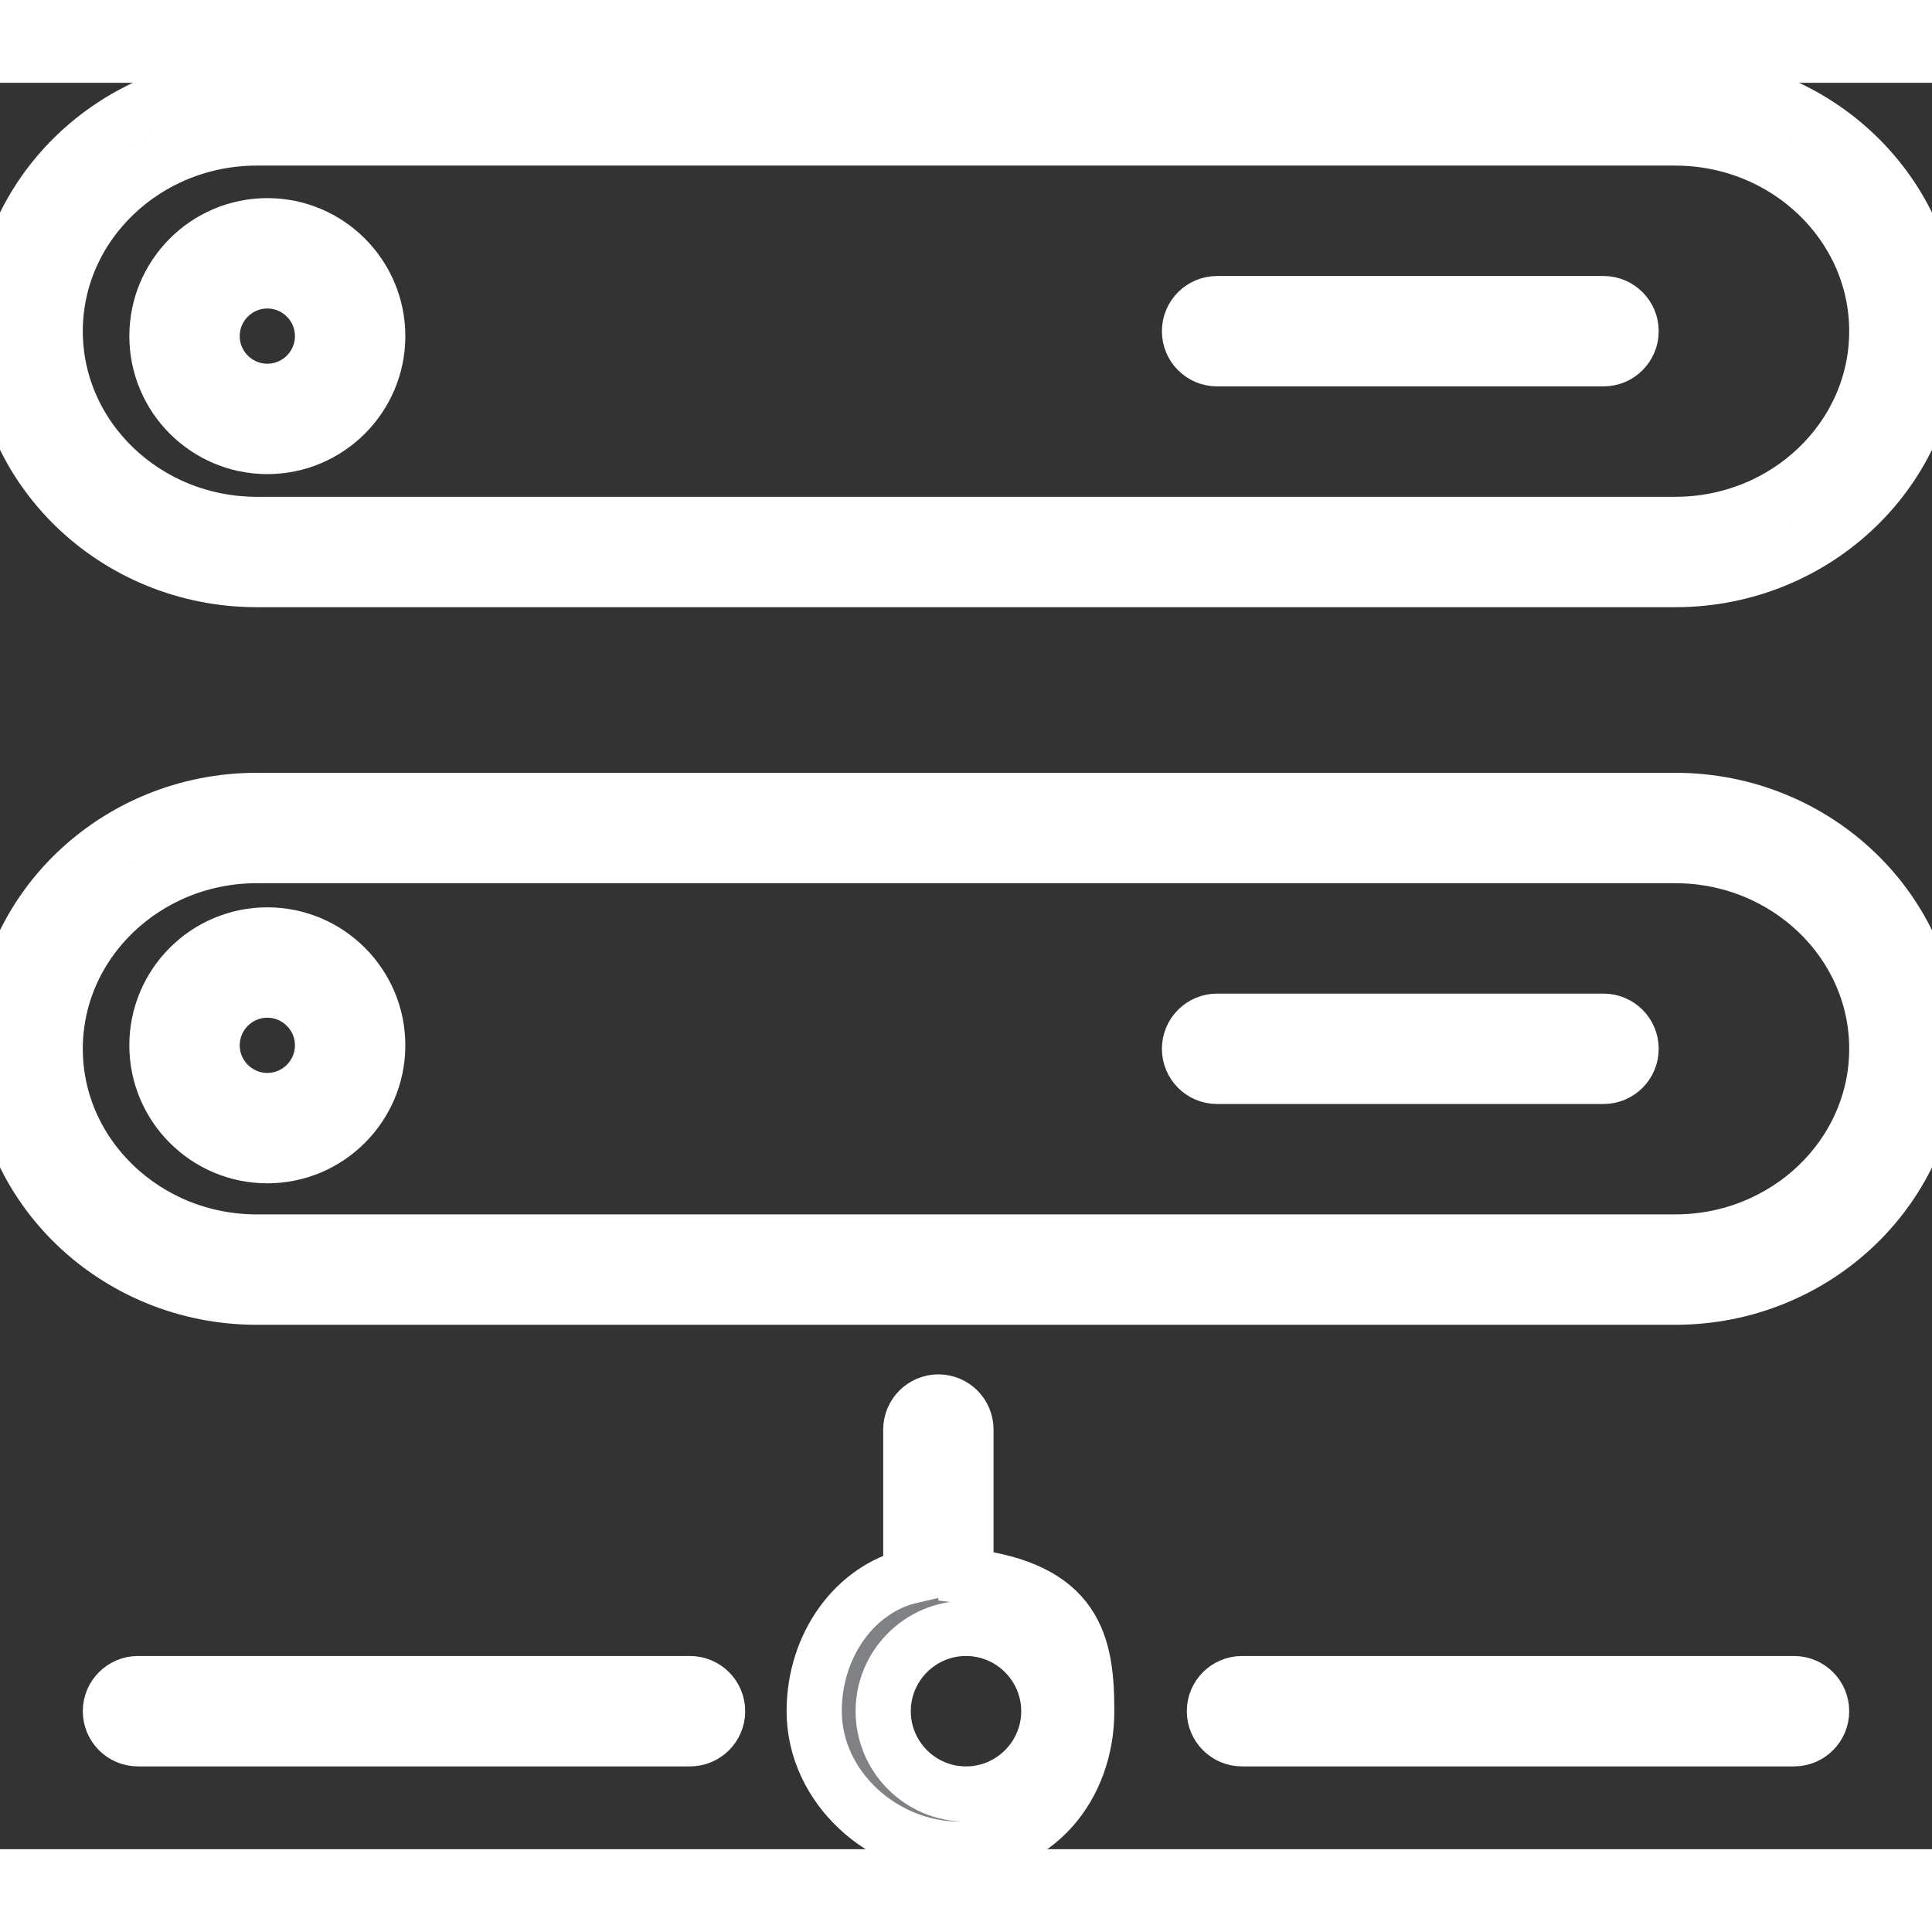 <!DOCTYPE svg PUBLIC "-//W3C//DTD SVG 1.1//EN" "http://www.w3.org/Graphics/SVG/1.1/DTD/svg11.dtd">
<!-- Uploaded to: SVG Repo, www.svgrepo.com, Transformed by: SVG Repo Mixer Tools -->
<svg version="1.1" id="Layer_1" xmlns="http://www.w3.org/2000/svg" xmlns:xlink="http://www.w3.org/1999/xlink" width="800px" height="800px" viewBox="0 0 35 32" enable-background="new 0 0 35 32" xml:space="preserve" fill="#ffffff" stroke="#ffffff">
<rect x="0" y="0" width="35" height="32" fill="#333333" stroke="none"/>
<g id="SVGRepo_bgCarrier" stroke-width="0"/>
<g id="SVGRepo_tracerCarrier" stroke-linecap="round" stroke-linejoin="round"/>
<g id="SVGRepo_iconCarrier"> <g> <path fill="#808184" d="M17,23.898c-0.276,0-0.5,0.224-0.5,0.5v2.652c-1,0.232-1.75,1.242-1.75,2.449c0,1.378,1.247,2.5,2.625,2.5 s2.312-1.122,2.312-2.5c0-1.207-0.188-2.217-2.188-2.449v-2.652C17.5,24.122,17.276,23.898,17,23.898z M19,29.5 c0,0.827-0.673,1.5-1.5,1.5S16,30.327,16,29.5s0.673-1.5,1.5-1.5S19,28.673,19,29.5z"/> <path fill="#808184" d="M33,29.5c0-0.276-0.224-0.5-0.5-0.5h-10c-0.276,0-0.5,0.224-0.5,0.5s0.224,0.5,0.5,0.5h10 C32.776,30,33,29.776,33,29.5z"/> <path fill="#808184" d="M12.5,29h-10C2.224,29,2,29.224,2,29.5S2.224,30,2.5,30h10c0.276,0,0.5-0.224,0.5-0.5S12.776,29,12.5,29z"/> <path fill="#808184" d="M0,4.5C0,6.981,2.087,9,4.652,9h25.696C32.913,9,35,6.981,35,4.5S32.913,0,30.348,0H4.652 C2.087,0,0,2.019,0,4.5z M4.652,1h25.696C32.362,1,34,2.57,34,4.5S32.362,8,30.348,8H4.652C2.638,8,1,6.43,1,4.5S2.638,1,4.652,1z"/> <path fill="#808184" d="M4.843,6.589c1.103,0,2-0.897,2-2s-0.897-2-2-2s-2,0.897-2,2S3.74,6.589,4.843,6.589z M4.843,3.589 c0.551,0,1,0.449,1,1s-0.449,1-1,1s-1-0.449-1-1S4.292,3.589,4.843,3.589z"/> <path fill="#808184" d="M22.049,5h7c0.276,0,0.5-0.224,0.5-0.5S29.325,4,29.049,4h-7c-0.276,0-0.5,0.224-0.5,0.5S21.772,5,22.049,5 z"/> <path fill="#808184" d="M4.652,22h25.696C32.913,22,35,19.981,35,17.5S32.913,13,30.348,13H4.652C2.087,13,0,15.019,0,17.5 S2.087,22,4.652,22z M4.652,14h25.696C32.362,14,34,15.57,34,17.5S32.362,21,30.348,21H4.652C2.638,21,1,19.43,1,17.5 S2.638,14,4.652,14z"/> <path fill="#808184" d="M4.843,19.437c1.103,0,2-0.897,2-2s-0.897-2-2-2s-2,0.897-2,2S3.74,19.437,4.843,19.437z M4.843,16.437 c0.551,0,1,0.449,1,1s-0.449,1-1,1s-1-0.449-1-1S4.292,16.437,4.843,16.437z"/> <path fill="#808184" d="M22.049,18h7c0.276,0,0.5-0.224,0.5-0.5s-0.224-0.5-0.5-0.5h-7c-0.276,0-0.5,0.224-0.5,0.5 S21.772,18,22.049,18z"/> </g> </g>
</svg>